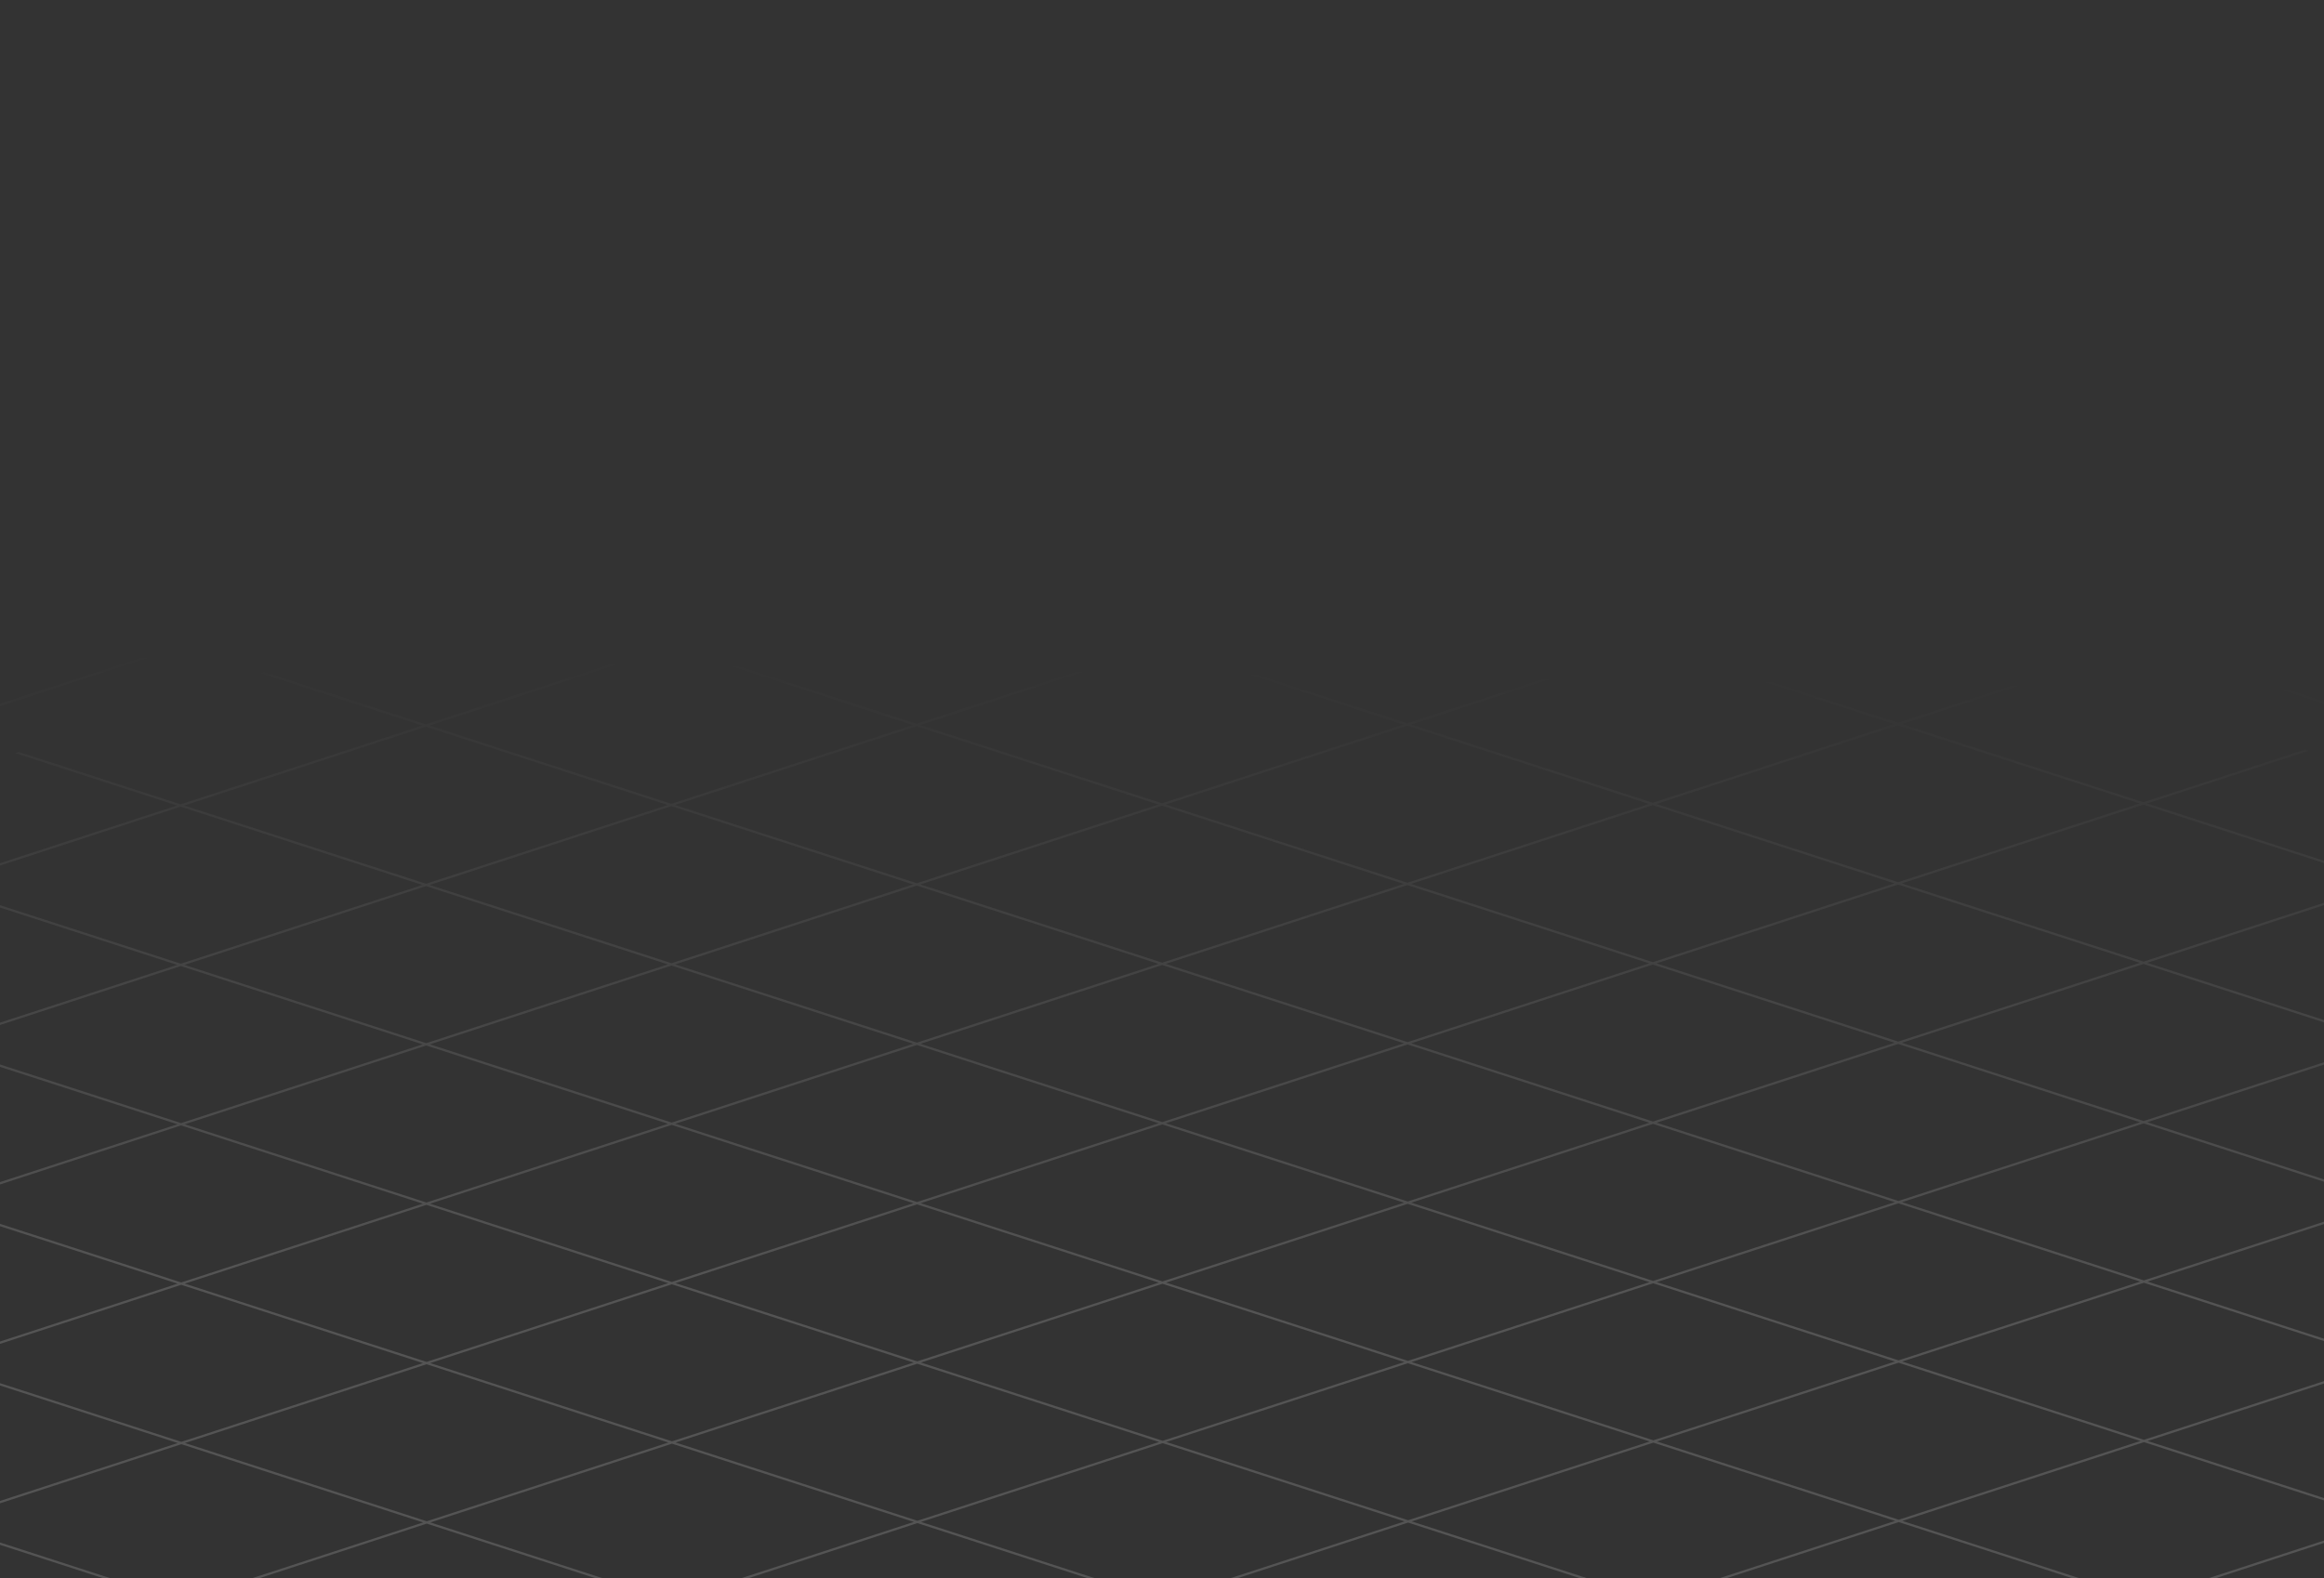 <svg width="736" height="500" viewBox="0 0 736 500" fill="none" xmlns="http://www.w3.org/2000/svg">
<rect x="0" y="0" width="736" height="500" fill="#333333" stroke="none"/>
<g clip-path="url(#clip0_1396_84789)">
<path fill-rule="evenodd" clip-rule="evenodd" d="M-461.201 373.335L341.383 111.63L342.53 112.001L-460.055 373.706L-461.201 373.335ZM-175.791 331.52L-99.212 356.314L-175.733 381.265L-252.312 356.472L-175.791 331.52ZM-21.479 381.481L-98.066 356.685L-174.586 381.636L-97.999 406.432L-21.479 381.481ZM-20.333 381.852L56.242 406.644L-20.278 431.595L-96.853 406.803L-20.333 381.852ZM133.959 431.806L57.389 407.015L-19.132 431.967L57.439 456.757L133.959 431.806ZM135.106 432.177L211.677 456.968L135.157 481.919L58.585 457.128L135.106 432.177ZM289.402 482.132L212.823 457.339L136.303 482.29L212.882 507.084L289.402 482.132ZM290.548 482.503L367.127 507.297L290.607 532.248L214.028 507.455L290.548 482.503ZM444.849 532.46L368.274 507.668L291.753 532.619L368.328 557.412L444.849 532.46ZM445.995 532.831L522.57 557.623L446.05 582.575L369.475 557.783L445.995 532.831ZM574.945 574.58L523.716 557.994L447.196 582.946L498.434 599.535L497.289 599.908L446.05 583.319L369.522 608.273L420.762 624.863L419.617 625.236L368.377 608.647L317.164 625.346L316.017 624.975L367.231 608.276L290.656 583.484L239.445 600.182L238.299 599.811L289.509 583.113L212.934 558.321L161.726 575.018L160.58 574.647L211.788 557.949L135.209 533.156L84 549.854L82.853 549.483L134.063 532.785L57.484 507.992L6.273 524.69L5.127 524.319L56.338 507.62L-20.233 482.83L-71.438 499.526L-72.584 499.155L-21.38 482.458L-97.951 457.668L-149.172 474.37L-150.319 473.999L-99.097 457.297L-175.672 432.504L-226.891 449.206L-228.037 448.835L-176.818 432.133L-253.405 407.337L-304.61 424.034L-305.756 423.663L-254.552 406.966L-331.131 382.173L-382.336 398.87L-383.483 398.499L-332.277 381.802L-383.515 365.213L-382.369 364.839L-331.131 381.428L-254.603 356.474L-305.843 339.885L-304.697 339.511L-253.458 356.101L-176.938 331.149L-228.186 314.557L-227.041 314.183L-175.792 330.776L-99.26 305.82L-150.507 289.228L-149.361 288.855L-98.115 305.447L-21.603 280.498L-72.843 263.908L-71.697 263.535L-20.457 280.124L56.059 255.174L4.829 238.588L5.975 238.214L57.204 254.801L133.74 229.844L82.493 213.252L83.639 212.878L134.886 229.47L211.402 204.52L160.165 187.932L161.311 187.558L212.547 204.147L289.091 179.187L237.845 162.596L238.99 162.222L290.237 178.814L366.753 153.864L315.517 137.275L316.662 136.902L367.898 153.49L419.102 136.794L420.248 137.165L369.045 153.861L445.624 178.655L496.829 161.958L497.975 162.329L446.77 179.026L523.357 203.822L574.548 187.13L575.694 187.501L524.503 204.193L601.078 228.985L652.266 212.294L653.413 212.665L602.224 229.356L678.795 254.147L730.001 237.45L731.147 237.821L679.942 254.518L756.513 279.309L807.712 262.614L808.858 262.985L757.659 279.68L834.238 304.473L885.438 287.778L886.584 288.149L835.384 304.844L911.963 329.638L963.165 312.942L964.311 313.313L913.109 330.009L989.684 354.801L1040.88 338.106L1042.03 338.477L990.831 355.172L1067.41 379.964L1118.6 363.27L1119.75 363.641L1068.55 380.335L1119.79 396.925L1118.65 397.299L1067.41 380.709L990.89 405.659L1042.12 422.246L1040.98 422.619L989.745 406.033L913.201 430.992L964.442 447.582L963.296 447.955L912.056 431.365L835.54 456.316L886.77 472.902L885.624 473.276L834.394 456.689L757.858 481.646L809.106 498.238L807.96 498.611L756.713 482.019L680.197 506.97L731.434 523.558L730.288 523.932L679.051 507.343L602.539 532.292L653.77 548.879L652.624 549.252L601.393 532.665L524.862 557.621L576.09 574.207L574.945 574.58ZM368.329 558.156L444.904 582.948L368.376 607.902L291.801 583.11L368.329 558.156ZM989.685 355.546L1066.26 380.338L989.744 405.288L913.169 380.496L989.685 355.546ZM912.024 380.869L988.599 405.662L912.055 430.621L835.48 405.829L912.024 380.869ZM834.334 406.202L910.909 430.994L834.393 455.944L757.818 431.152L834.334 406.202ZM756.673 431.526L833.248 456.318L756.712 481.275L680.137 456.483L756.673 431.526ZM678.991 456.856L755.566 481.648L679.05 506.598L602.475 481.806L678.991 456.856ZM601.33 482.18L677.905 506.972L601.393 531.921L524.818 507.129L601.33 482.18ZM523.672 507.502L600.247 532.294L523.715 557.25L447.14 532.458L523.672 507.502ZM367.183 557.785L290.608 532.993L214.08 557.947L290.655 582.739L367.183 557.785ZM988.539 355.175L911.964 330.382L835.448 355.333L912.023 380.125L988.539 355.175ZM910.877 380.498L834.302 355.706L757.758 380.665L834.334 405.458L910.877 380.498ZM833.188 405.831L756.613 381.039L680.097 405.989L756.672 430.781L833.188 405.831ZM755.527 431.155L678.952 406.363L602.415 431.319L678.99 456.111L755.527 431.155ZM677.845 456.485L601.27 431.693L524.754 456.643L601.329 481.435L677.845 456.485ZM600.183 481.809L523.608 457.017L447.096 481.965L523.671 506.758L600.183 481.809ZM522.526 507.131L445.951 482.339L369.419 507.294L445.994 532.086L522.526 507.131ZM212.883 507.828L289.462 532.622L212.934 557.576L136.355 532.783L212.883 507.828ZM834.239 305.218L910.818 330.011L834.302 354.962L757.723 330.168L834.239 305.218ZM756.577 330.542L833.156 355.335L756.612 380.294L680.033 355.501L756.577 330.542ZM678.888 355.874L755.467 380.668L678.951 405.618L602.372 380.825L678.888 355.874ZM601.226 381.198L677.805 405.992L601.269 430.948L524.69 406.155L601.226 381.198ZM523.545 406.528L600.124 431.322L523.608 456.272L447.029 431.479L523.545 406.528ZM445.883 431.852L522.462 456.645L445.95 481.594L369.371 456.801L445.883 431.852ZM368.226 457.174L444.805 481.968L368.273 506.923L291.694 482.13L368.226 457.174ZM211.736 507.457L135.157 482.664L58.629 507.618L135.208 532.411L211.736 507.457ZM833.092 304.847L756.513 280.053L679.997 305.004L756.576 329.797L833.092 304.847ZM755.431 330.171L678.852 305.377L602.308 330.336L678.887 355.13L755.431 330.171ZM677.742 355.503L601.163 330.71L524.647 355.66L601.226 380.454L677.742 355.503ZM600.08 380.827L523.501 356.034L446.965 380.99L523.544 405.784L600.08 380.827ZM522.398 406.157L445.819 381.364L369.303 406.314L445.882 431.107L522.398 406.157ZM444.737 431.481L368.158 406.688L291.646 431.636L368.225 456.43L444.737 431.481ZM367.079 456.803L290.5 432.01L213.969 456.965L290.547 481.759L367.079 456.803ZM57.44 457.502L134.011 482.293L57.483 507.247L-19.088 482.456L57.44 457.502ZM678.796 254.892L755.367 279.682L678.851 304.633L602.28 279.842L678.796 254.892ZM601.135 280.215L677.706 305.006L601.162 329.965L524.591 305.174L601.135 280.215ZM523.445 305.548L600.016 330.339L523.5 355.289L446.929 330.498L523.445 305.548ZM445.784 330.872L522.355 355.663L445.819 380.619L369.248 355.828L445.784 330.872ZM368.102 356.202L444.673 380.993L368.157 405.943L291.586 381.152L368.102 356.202ZM290.441 381.526L367.012 406.316L290.5 431.265L213.929 406.475L290.441 381.526ZM212.783 406.848L289.354 431.639L212.822 456.594L136.251 431.803L212.783 406.848ZM56.294 457.131L-20.277 432.34L-96.805 457.294L-20.234 482.085L56.294 457.131ZM677.65 254.52L601.079 229.73L524.563 254.68L601.134 279.471L677.65 254.52ZM599.988 279.844L523.417 255.053L446.874 280.013L523.444 304.803L599.988 279.844ZM522.299 305.177L445.728 280.386L369.212 305.336L445.783 330.127L522.299 305.177ZM444.637 330.501L368.067 305.71L291.53 330.667L368.101 355.457L444.637 330.501ZM366.956 355.831L290.385 331.04L213.869 355.99L290.44 380.781L366.956 355.831ZM289.294 381.154L212.724 356.364L136.211 381.313L212.782 406.103L289.294 381.154ZM211.637 406.477L135.066 381.686L58.534 406.642L135.105 431.432L211.637 406.477ZM-97.999 407.177L-21.423 431.969L-97.951 456.923L-174.526 432.131L-97.999 407.177ZM523.358 204.566L599.933 229.359L523.417 254.309L446.842 229.517L523.358 204.566ZM445.696 229.89L522.271 254.682L445.727 279.641L369.152 254.849L445.696 229.89ZM368.007 255.223L444.582 280.015L368.066 304.965L291.491 280.173L368.007 255.223ZM290.345 280.547L366.92 305.339L290.384 330.295L213.809 305.503L290.345 280.547ZM212.664 305.877L289.239 330.669L212.723 355.619L136.148 330.827L212.664 305.877ZM135.002 331.201L211.577 355.993L135.065 380.942L58.49 356.149L135.002 331.201ZM57.345 356.523L133.92 381.315L57.388 406.27L-19.187 381.478L57.345 356.523ZM-99.145 406.806L-175.732 382.01L-252.26 406.964L-175.673 431.76L-99.145 406.806ZM522.211 204.195L445.624 179.399L369.108 204.349L445.695 229.145L522.211 204.195ZM444.55 229.519L367.963 204.723L291.419 229.682L368.006 254.478L444.55 229.519ZM366.86 254.852L290.273 230.056L213.757 255.006L290.344 279.802L366.86 254.852ZM289.199 280.175L212.612 255.379L136.076 280.336L212.663 305.132L289.199 280.175ZM211.517 305.506L134.93 280.71L58.414 305.66L135.001 330.456L211.517 305.506ZM133.856 330.829L57.269 306.033L-19.243 330.982L57.344 355.778L133.856 330.829ZM56.198 356.152L-20.389 331.356L-96.921 356.311L-20.334 381.107L56.198 356.152ZM-253.457 356.845L-176.878 381.639L-253.406 406.593L-329.985 381.799L-253.457 356.845ZM367.899 154.235L444.478 179.028L367.962 203.978L291.383 179.185L367.899 154.235ZM290.238 179.558L366.817 204.352L290.273 229.311L213.694 204.518L290.238 179.558ZM212.548 204.891L289.127 229.685L212.611 254.635L136.032 229.841L212.548 204.891ZM134.887 230.215L211.466 255.008L134.93 279.965L58.351 255.172L134.887 230.215ZM57.205 255.545L133.784 280.339L57.268 305.289L-19.311 280.495L57.205 255.545ZM-20.456 280.869L56.123 305.662L-20.39 330.611L-96.969 305.818L-20.456 280.869ZM-98.114 306.191L-21.535 330.985L-98.067 355.94L-174.646 331.147L-98.114 306.191ZM-461.179 390.549L341.953 650.572L343.098 650.199L-460.033 390.175L-461.179 390.549ZM393.181 111.947L1196.31 371.971L1197.46 371.597L394.326 111.574L393.181 111.947ZM1196.33 388.434L393.744 650.139L394.89 650.511L1197.48 388.805L1196.33 388.434Z" fill="url(#paint0_linear_1396_84789)"/>
</g>
<defs>
<linearGradient id="paint0_linear_1396_84789" x1="115.014" y1="207.038" x2="112.066" y2="402.558" gradientUnits="userSpaceOnUse">
<stop stop-color="white" stop-opacity="0"/>
<stop offset="1" stop-color="white" stop-opacity="0.16"/>
</linearGradient>
<clipPath id="clip0_1396_84789">
<rect width="736" height="500" fill="white"/>
</clipPath>
</defs>
</svg>
